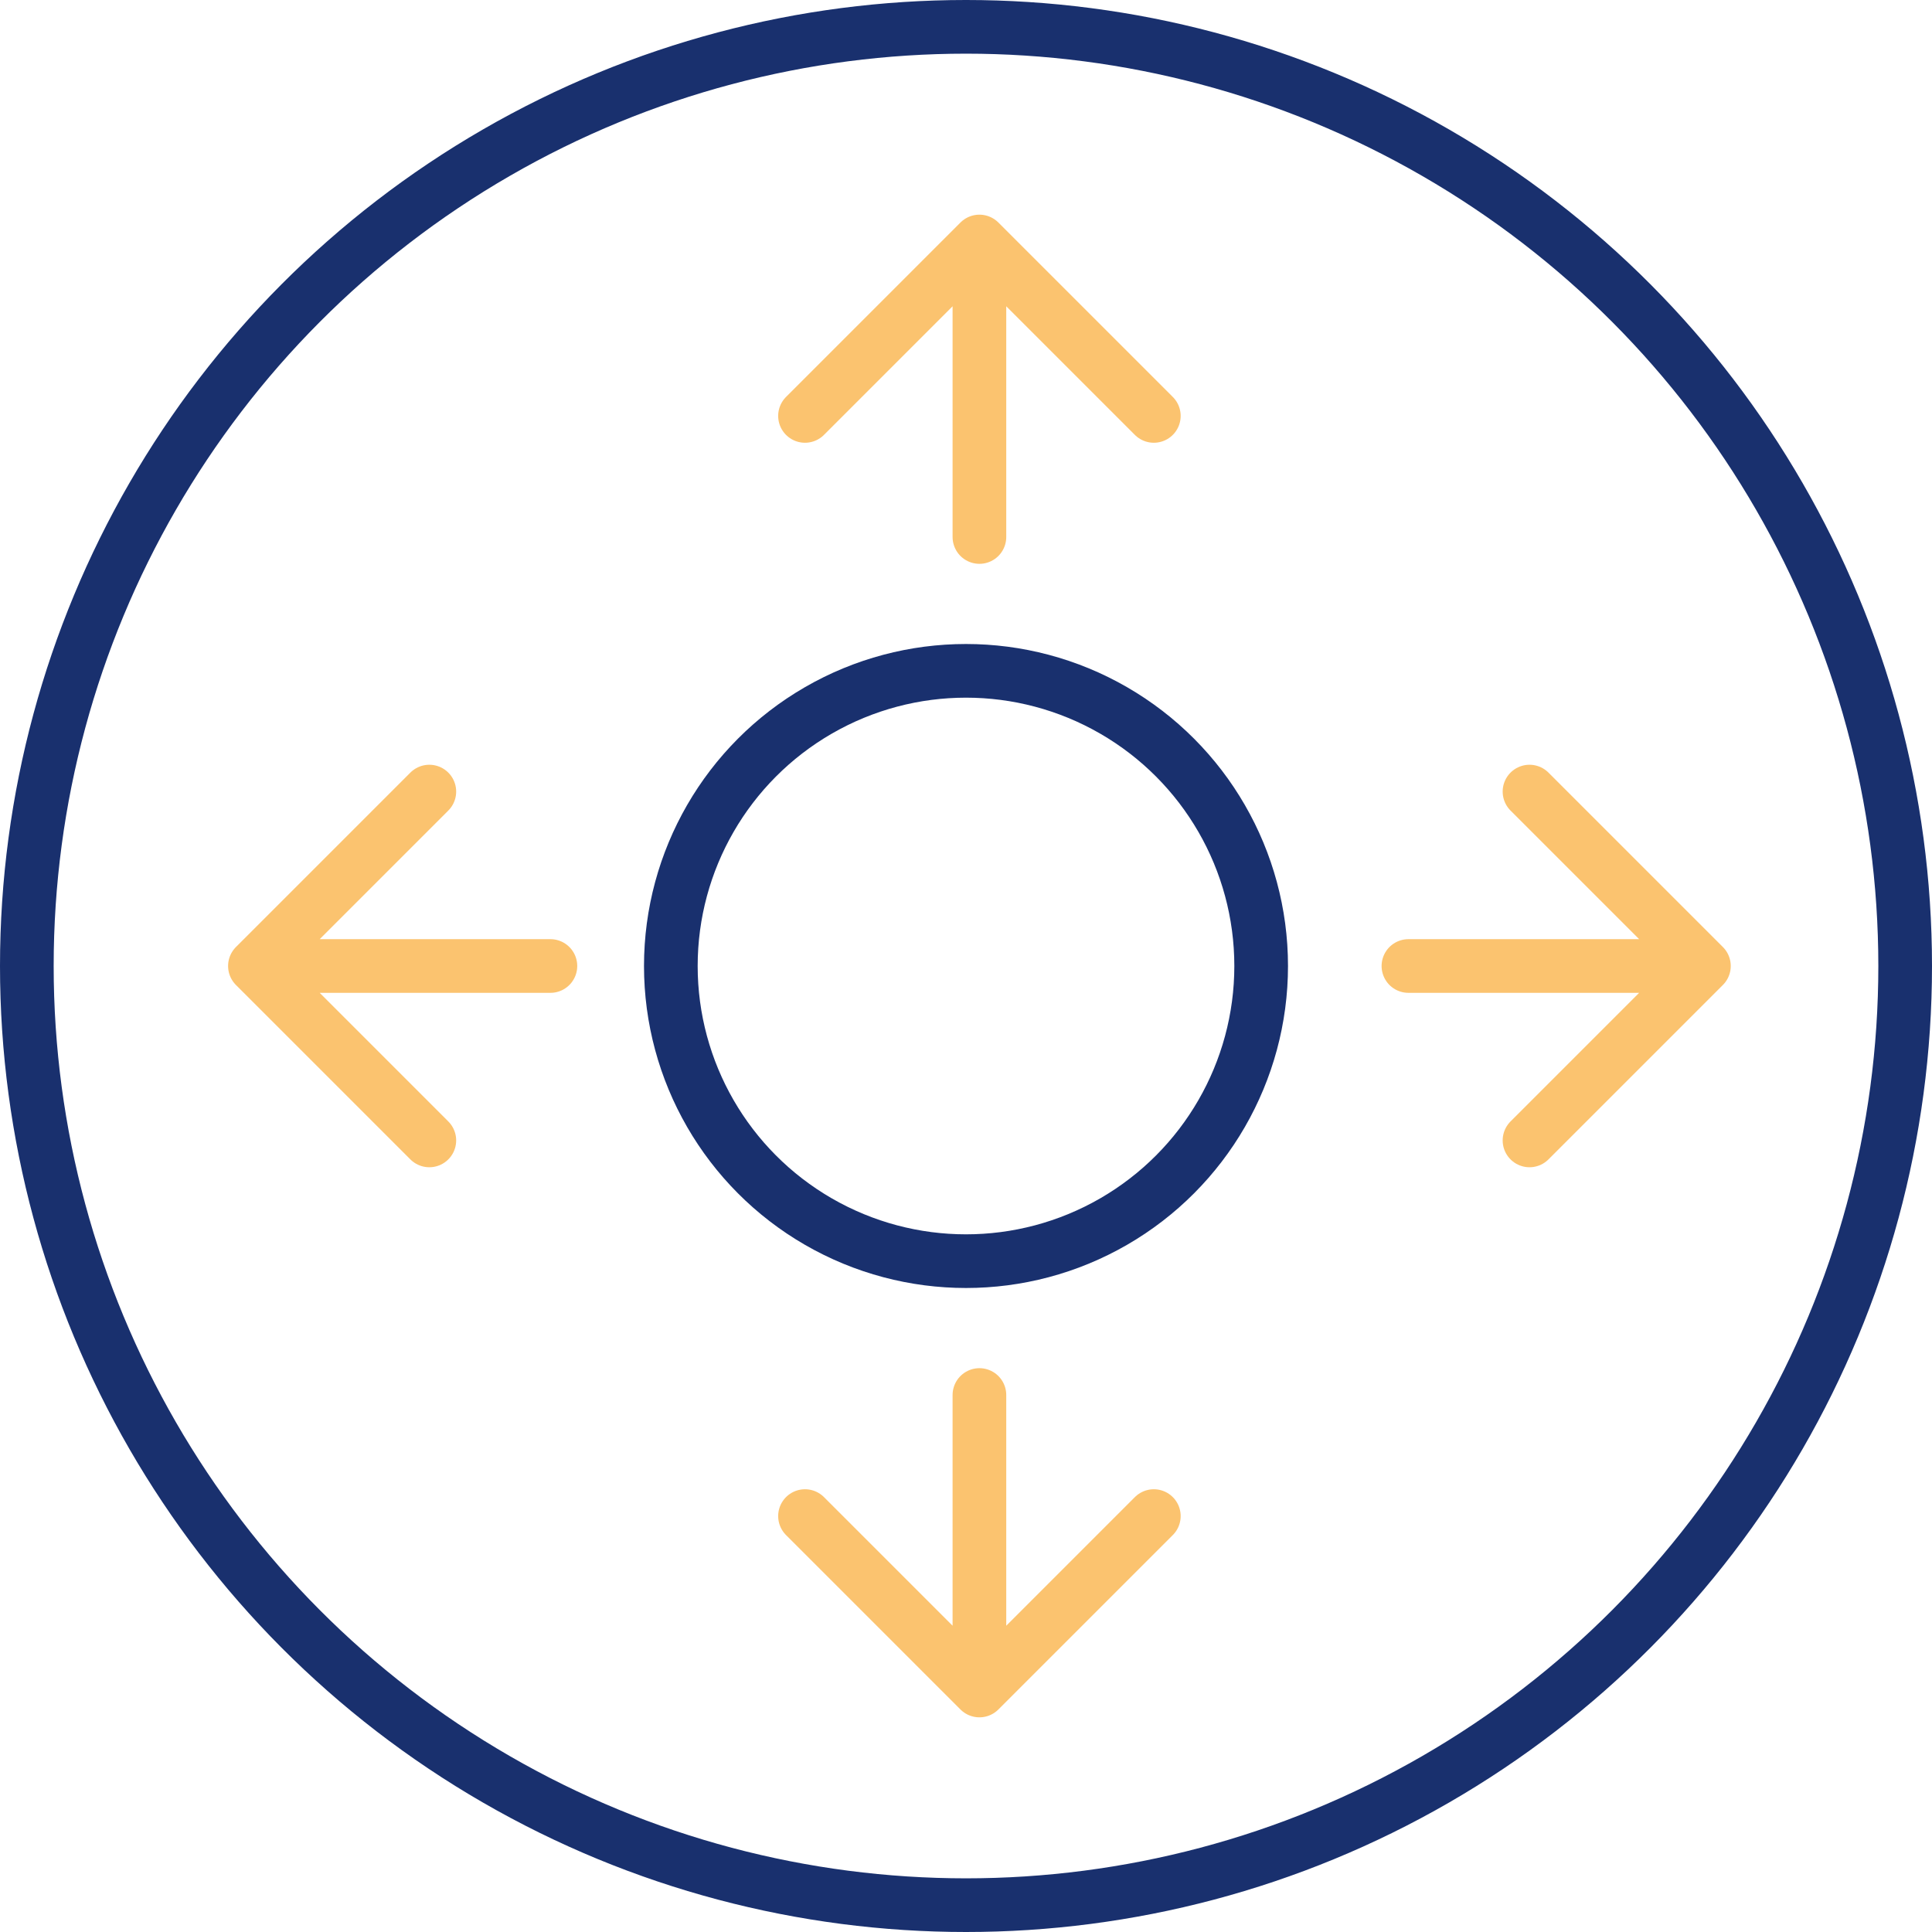 <svg xmlns="http://www.w3.org/2000/svg" width="72" height="72">
  <g fill="none" fill-rule="evenodd" stroke-width="2">
    <circle cx="36" cy="36" r="35" stroke="#19306E"/>
    <circle cx="36" cy="36" r="11" stroke="#19306E"/>
    <path d="M43 15.5L36.5 9 30 15.5m6.5 4.512V9.99M30 56.5l6.5 6.5 6.5-6.5m-6.5-4.512V62.01" stroke="#FBC36F" stroke-linecap="round" stroke-linejoin="round"/>
    <g stroke="#FBC36F" stroke-linecap="round" stroke-linejoin="round">
      <path d="M57 42.5l6.5-6.5-6.5-6.5M52.488 36H62.51M16 29.5L9.5 36l6.5 6.5m4.512-6.5H10.49"/>
    </g>
  </g>
</svg>
